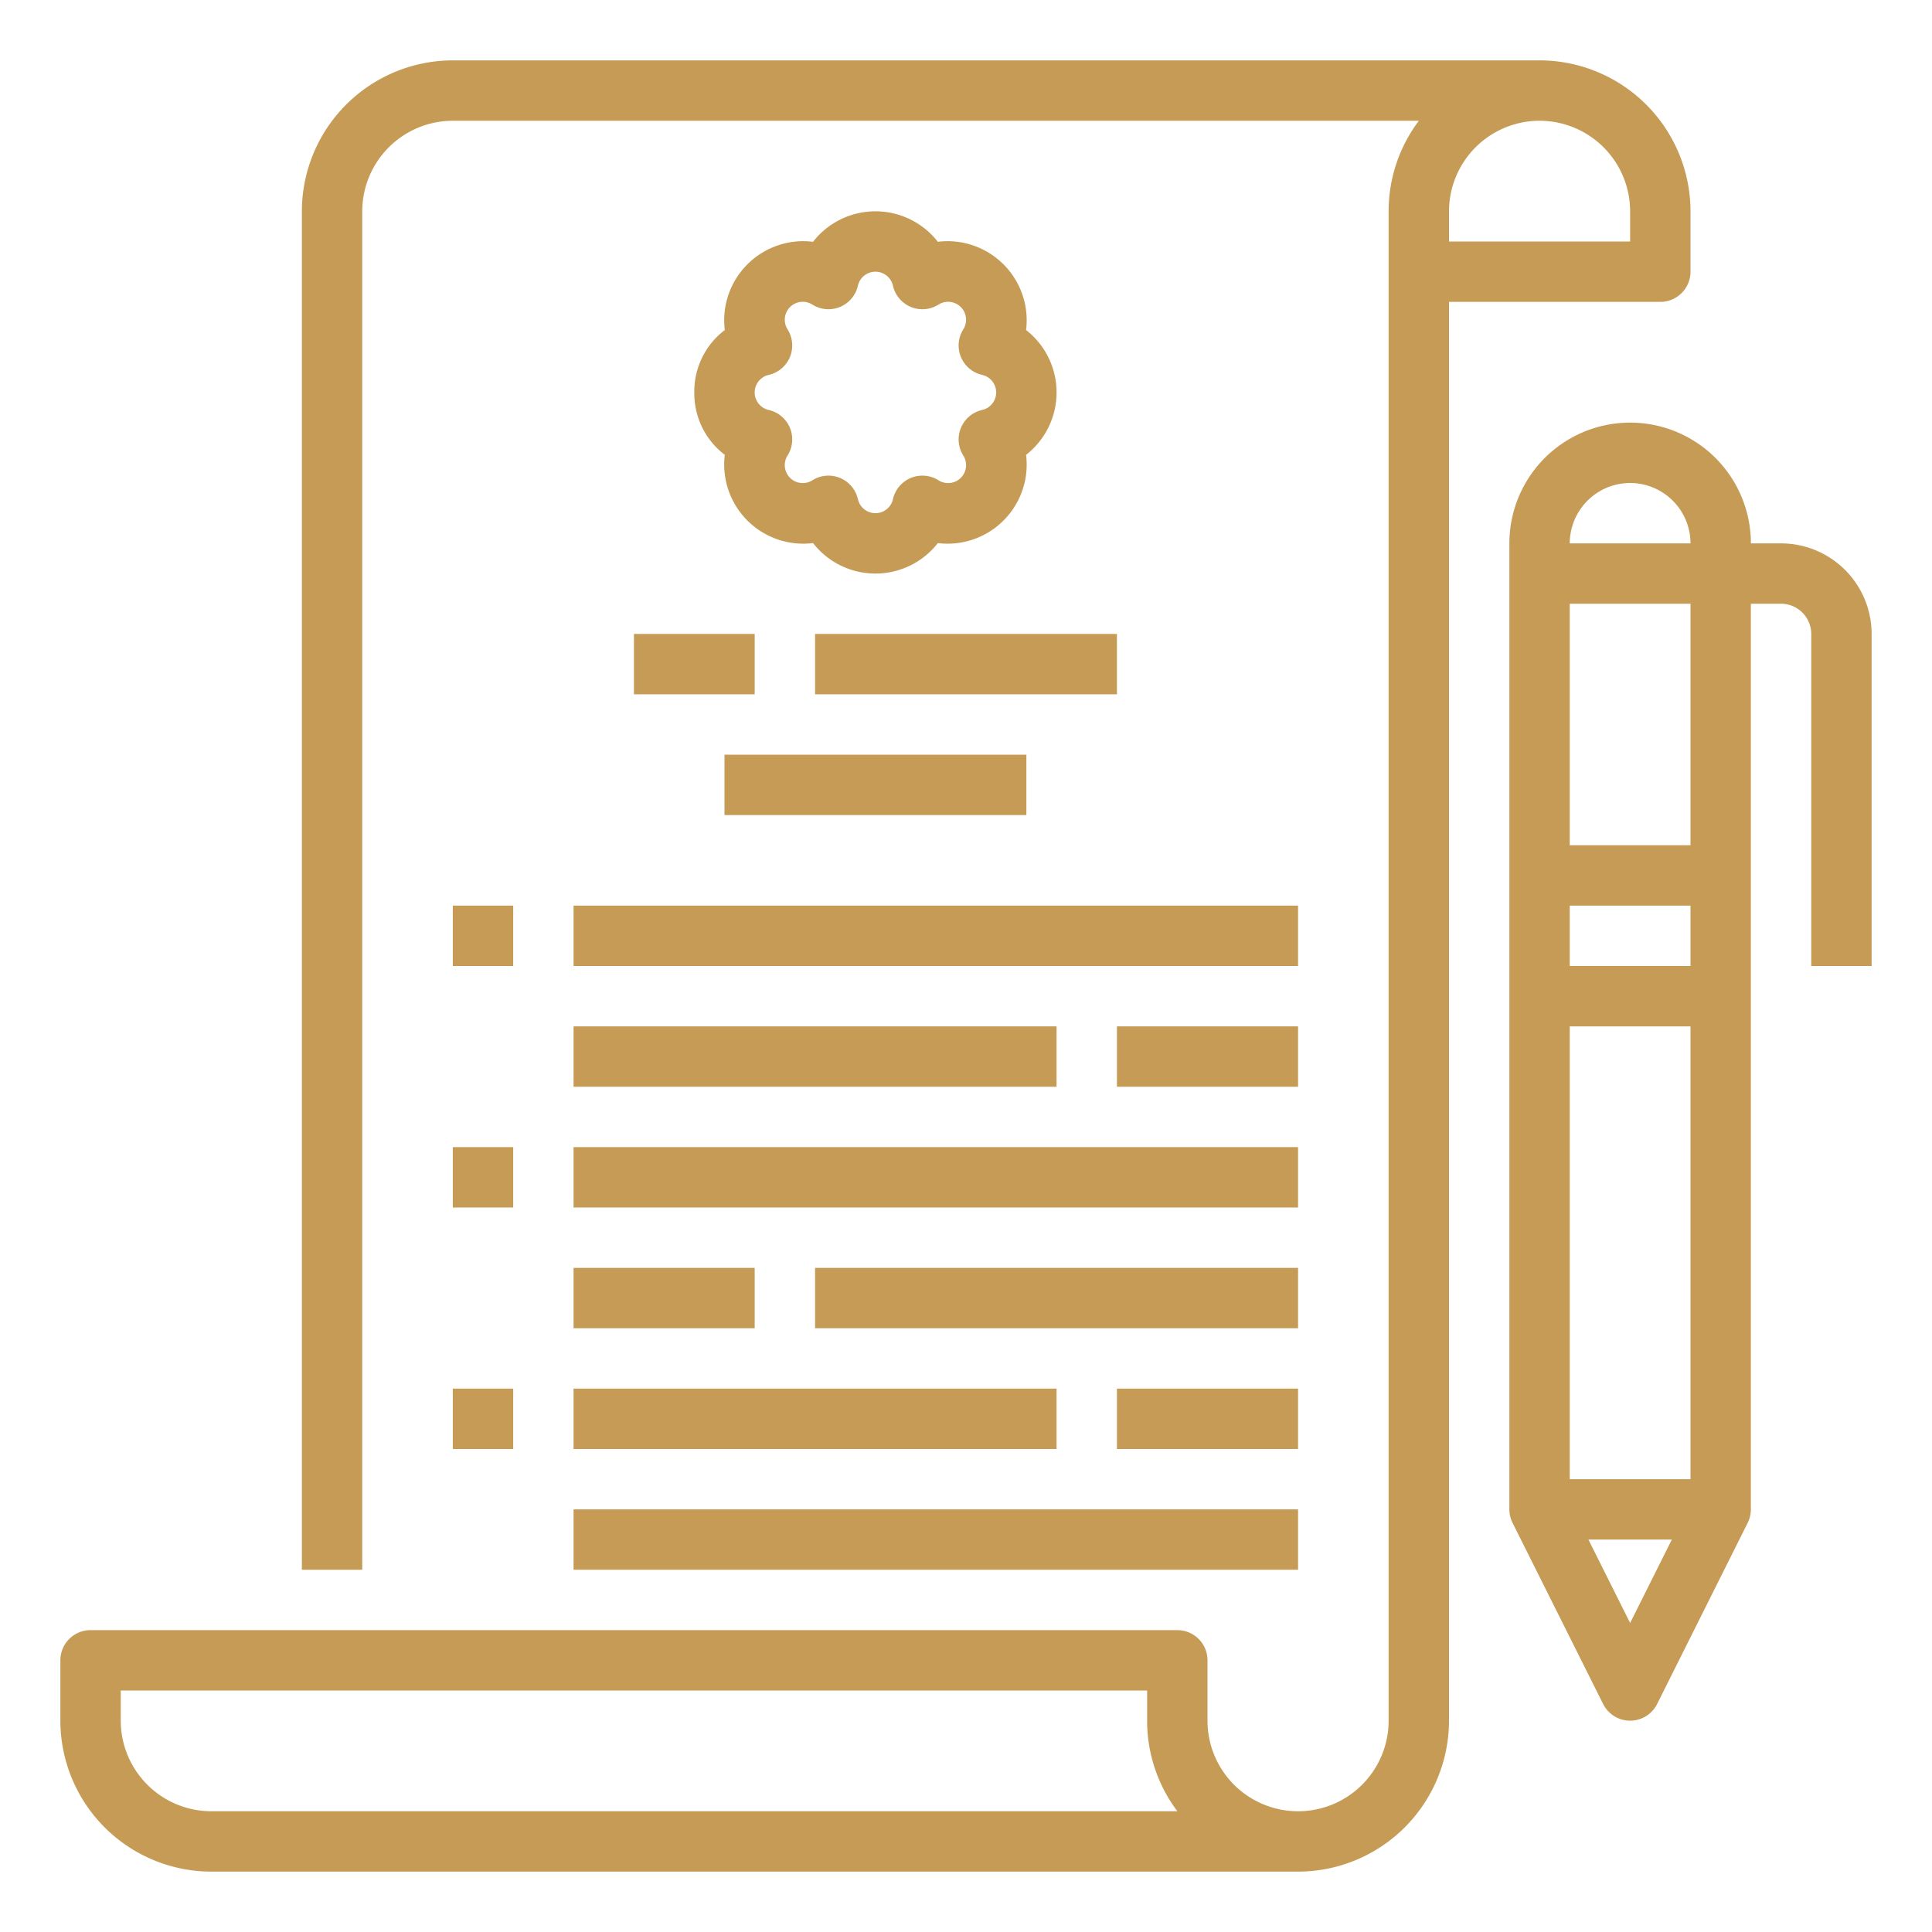 <?xml version="1.0"?>
<svg xmlns="http://www.w3.org/2000/svg" xmlns:xlink="http://www.w3.org/1999/xlink" xmlns:svgjs="http://svgjs.com/svgjs" version="1.1" width="512" height="512" x="0" y="0" viewBox="0 0 512 512" style="enable-background:new 0 0 512 512" xml:space="preserve" class=""><g><g xmlns="http://www.w3.org/2000/svg" id="Outline"><path d="m440 80a8 8 0 0 0 8-8v-16a40.045 40.045 0 0 0 -40-40h-288a40.045 40.045 0 0 0 -40 40v360h16v-360a24.028 24.028 0 0 1 24-24h256.019a39.792 39.792 0 0 0 -8.019 24v400a24 24 0 0 1 -48 0v-16a8 8 0 0 0 -8-8h-288a8 8 0 0 0 -8 8v16a40.045 40.045 0 0 0 40 40h288a40.045 40.045 0 0 0 40-40v-376zm-384 400a24.027 24.027 0 0 1 -24-24v-8h272v8a39.792 39.792 0 0 0 8.019 24zm352-448a24.028 24.028 0 0 1 24 24v8h-48v-8a24.028 24.028 0 0 1 24-24z" fill="#c59b55" data-original="#000000" style="" class=""/><path d="m184 104a20.417 20.417 0 0 0 8.078 16.536 20.966 20.966 0 0 0 23.386 23.386 20.964 20.964 0 0 0 33.072 0 20.965 20.965 0 0 0 23.386-23.386 20.964 20.964 0 0 0 0-33.072 20.965 20.965 0 0 0 -23.386-23.386 20.964 20.964 0 0 0 -33.072 0 20.965 20.965 0 0 0 -23.386 23.386 20.417 20.417 0 0 0 -8.078 16.536zm19.711-4.644a8 8 0 0 0 5-12.075 4.761 4.761 0 0 1 6.568-6.567 8 8 0 0 0 12.075-5 4.761 4.761 0 0 1 9.288 0 8 8 0 0 0 12.075 5 4.761 4.761 0 0 1 6.568 6.567 8 8 0 0 0 5 12.075 4.761 4.761 0 0 1 0 9.288 8 8 0 0 0 -5 12.075 4.761 4.761 0 0 1 -6.569 6.567 8 8 0 0 0 -12.074 5 4.761 4.761 0 0 1 -9.288 0 8 8 0 0 0 -12.074-5 4.761 4.761 0 0 1 -6.569-6.567 8 8 0 0 0 -5-12.075 4.761 4.761 0 0 1 0-9.288z" fill="#c59b55" data-original="#000000" style="" class=""/><path d="m192 200h80v16h-80z" fill="#c59b55" data-original="#000000" style="" class=""/><path d="m216 168h80v16h-80z" fill="#c59b55" data-original="#000000" style="" class=""/><path d="m168 168h32v16h-32z" fill="#c59b55" data-original="#000000" style="" class=""/><path d="m152 240h192v16h-192z" fill="#c59b55" data-original="#000000" style="" class=""/><path d="m120 240h16v16h-16z" fill="#c59b55" data-original="#000000" style="" class=""/><path d="m152 272h128v16h-128z" fill="#c59b55" data-original="#000000" style="" class=""/><path d="m296 272h48v16h-48z" fill="#c59b55" data-original="#000000" style="" class=""/><path d="m152 304h192v16h-192z" fill="#c59b55" data-original="#000000" style="" class=""/><path d="m120 304h16v16h-16z" fill="#c59b55" data-original="#000000" style="" class=""/><path d="m152 336h48v16h-48z" fill="#c59b55" data-original="#000000" style="" class=""/><path d="m216 336h128v16h-128z" fill="#c59b55" data-original="#000000" style="" class=""/><path d="m152 368h128v16h-128z" fill="#c59b55" data-original="#000000" style="" class=""/><path d="m120 368h16v16h-16z" fill="#c59b55" data-original="#000000" style="" class=""/><path d="m152 400h192v16h-192z" fill="#c59b55" data-original="#000000" style="" class=""/><path d="m296 368h48v16h-48z" fill="#c59b55" data-original="#000000" style="" class=""/><path d="m472 144h-8a32 32 0 0 0 -64 0v256a7.949 7.949 0 0 0 .851 3.575h-.006l24 48a8 8 0 0 0 14.31 0l24-48h-.006a7.949 7.949 0 0 0 .851-3.575v-240h8a8.009 8.009 0 0 1 8 8v88h16v-88a24.028 24.028 0 0 0 -24-24zm-40-16a16.019 16.019 0 0 1 16 16h-32a16.019 16.019 0 0 1 16-16zm16 264h-32v-120h32zm0-136h-32v-16h32zm-16 174.111-11.056-22.111h22.112zm16-206.111h-32v-64h32z" fill="#c59b55" data-original="#000000" style="" class=""/></g></g></svg>
